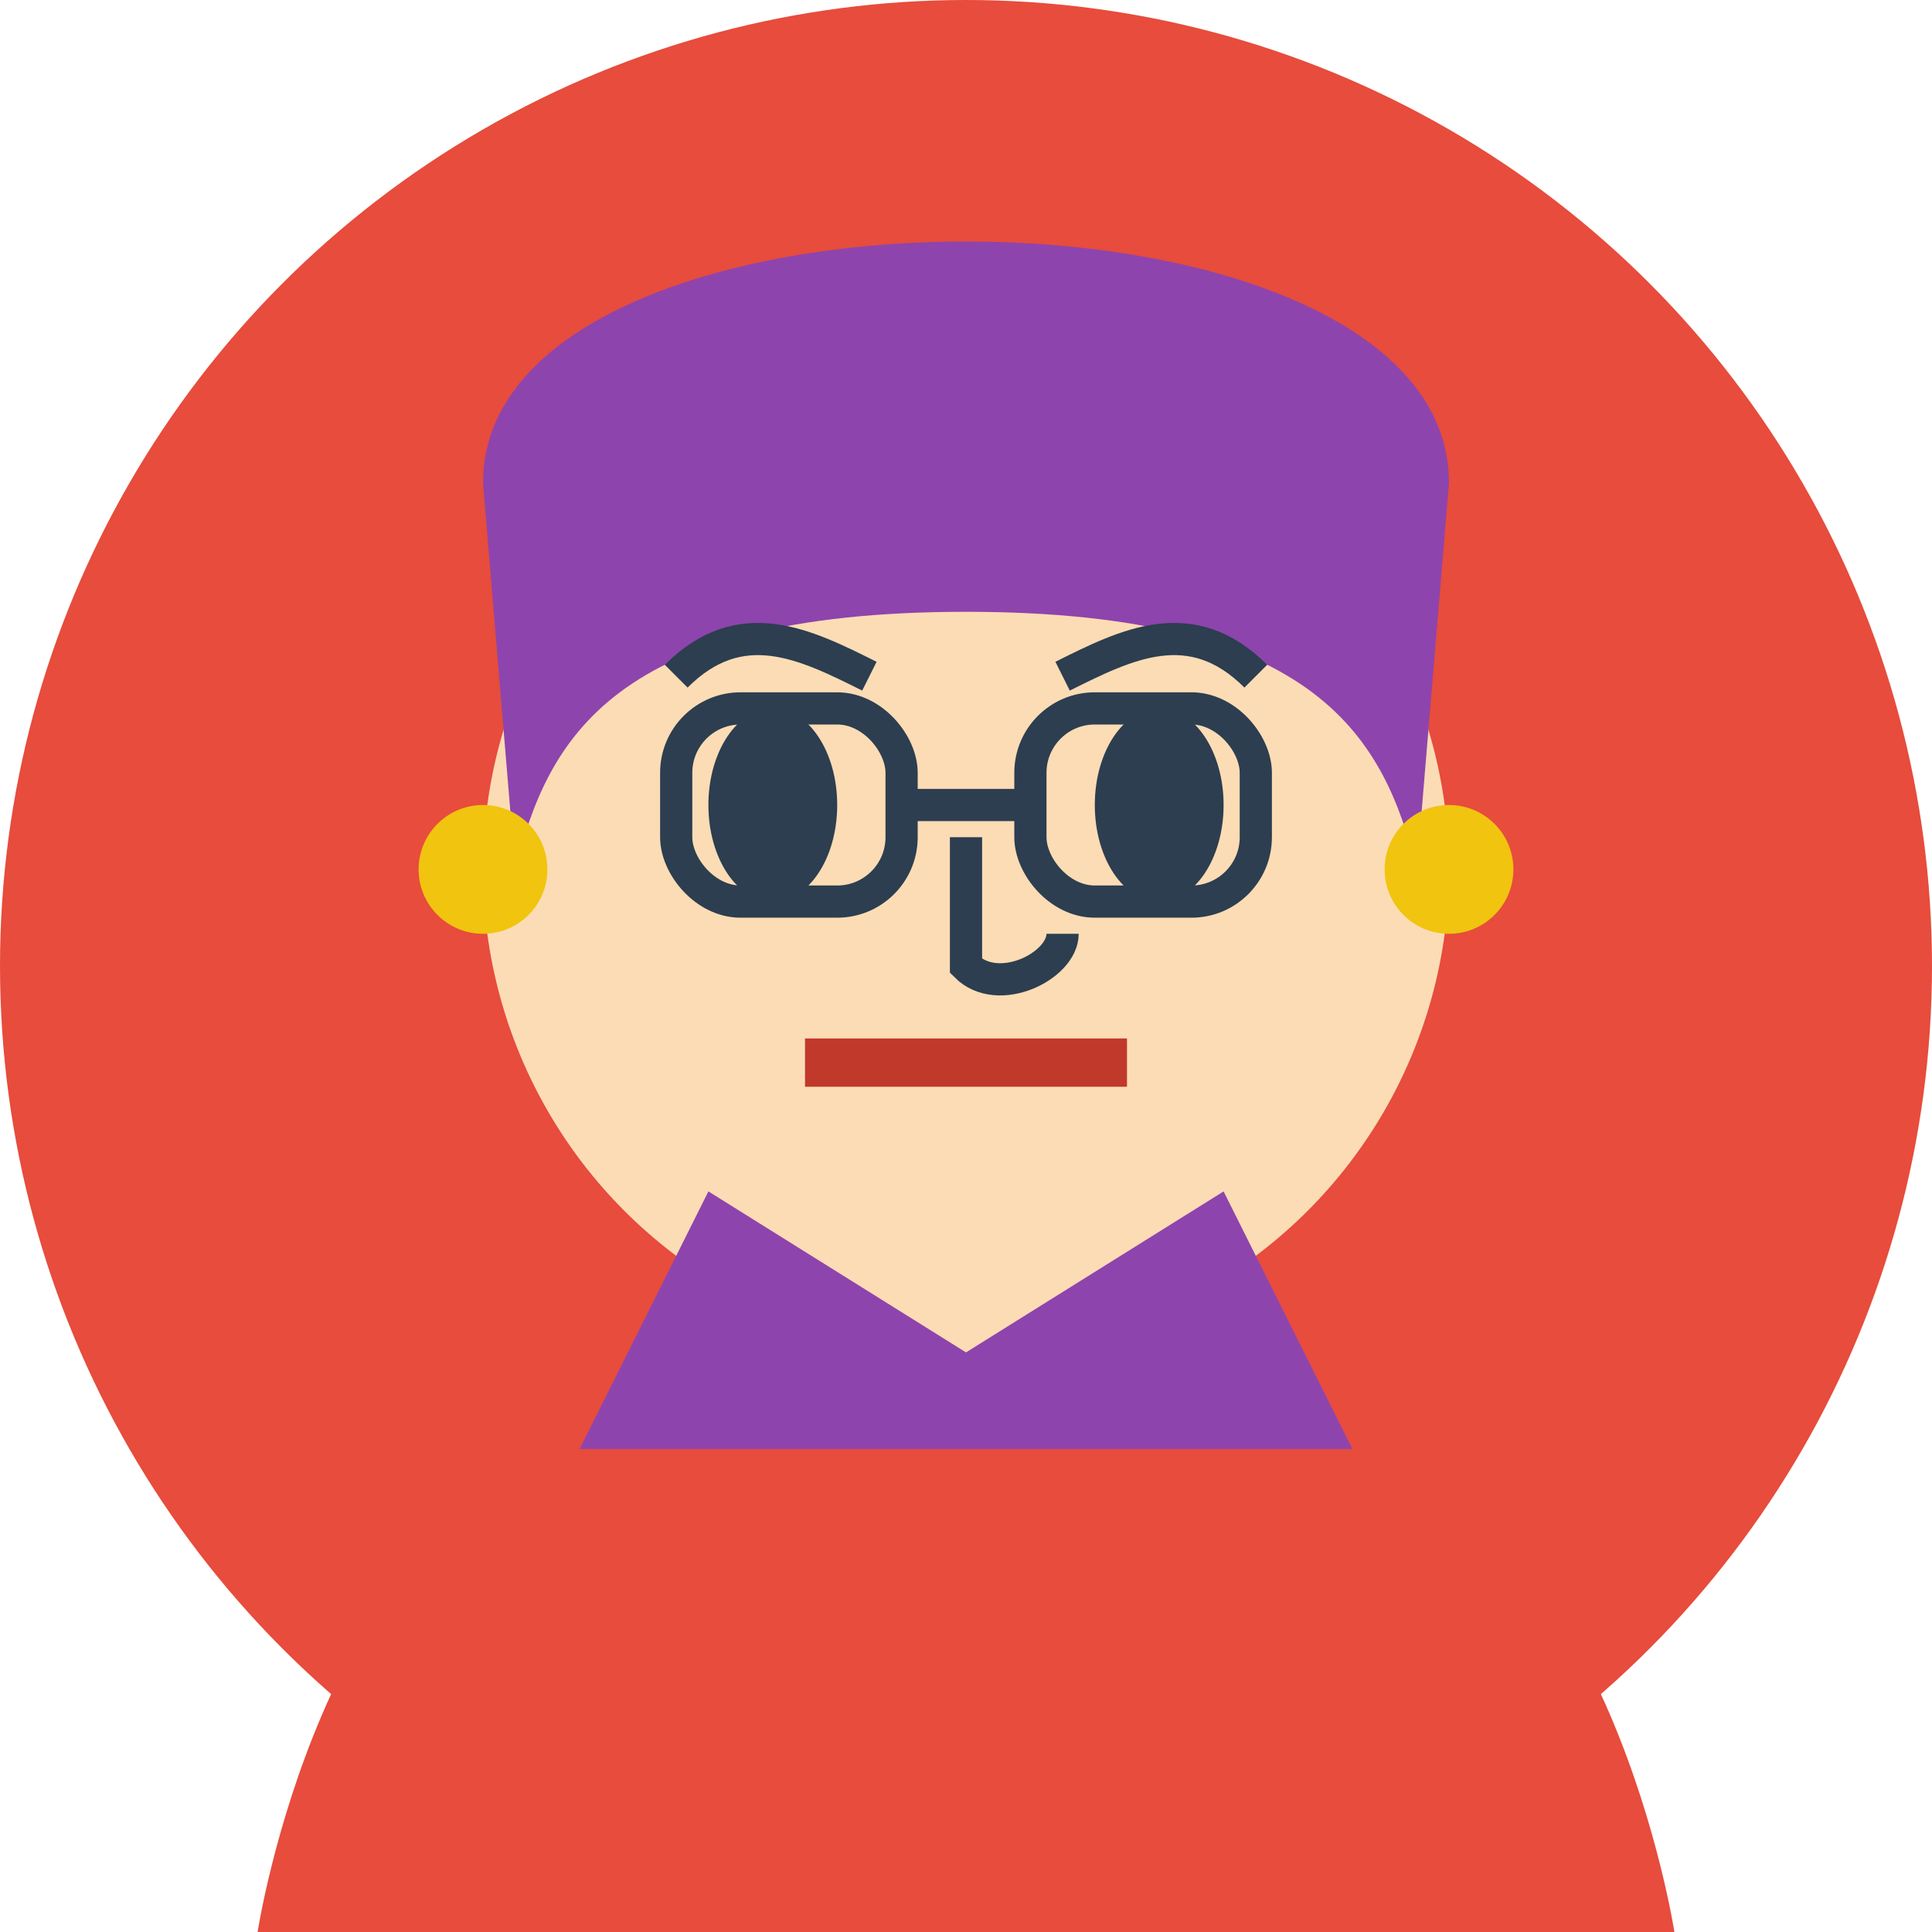 <?xml version="1.0" encoding="UTF-8"?>
<svg xmlns="http://www.w3.org/2000/svg" viewBox="0 0 60 60" width="60" height="60">
  <!-- Background -->
  <circle cx="30" cy="30" r="30" fill="#e74c3c"/>
  
  <!-- Face -->
  <circle cx="30" cy="27" r="15" fill="#fcdcb5"/>
  
  <!-- Hair -->
  <path d="M15,15 C15,5 45,5 45,15 L44,27 C43,23 41,19 30,19 C19,19 17,23 16,27 Z" fill="#8e44ad"/>
  
  <!-- Eyes -->
  <ellipse cx="24" cy="25" rx="2" ry="3" fill="#2c3e50"/>
  <ellipse cx="36" cy="25" rx="2" ry="3" fill="#2c3e50"/>
  
  <!-- Eyebrows -->
  <path d="M21,21 C23,19 25,20 27,21" fill="none" stroke="#2c3e50" stroke-width="1"/>
  <path d="M33,21 C35,20 37,19 39,21" fill="none" stroke="#2c3e50" stroke-width="1"/>
  
  <!-- Mouth -->
  <path d="M25,33 L35,33" fill="none" stroke="#c0392b" stroke-width="1.5"/>
  
  <!-- Nose -->
  <path d="M30,26 L30,30 C31,31 33,30 33,29" fill="none" stroke="#2c3e50" stroke-width="1"/>
  
  <!-- Glasses -->
  <rect x="21" y="22" width="7" height="6" rx="2" fill="none" stroke="#2c3e50" stroke-width="1"/>
  <rect x="32" y="22" width="7" height="6" rx="2" fill="none" stroke="#2c3e50" stroke-width="1"/>
  <line x1="28" y1="25" x2="32" y2="25" stroke="#2c3e50" stroke-width="1"/>
  
  <!-- Earrings -->
  <circle cx="15" cy="27" r="2" fill="#f1c40f"/>
  <circle cx="45" cy="27" r="2" fill="#f1c40f"/>
  
  <!-- Necklace -->
  <path d="M20,43 C25,48 35,48 40,43" fill="none" stroke="#f1c40f" stroke-width="2"/>
  
  <!-- Shirt Collar -->
  <path d="M18,45 L22,37 L30,42 L38,37 L42,45" fill="#8e44ad"/>
  
  <!-- Shoulders -->
  <path d="M18,45 C10,47 8,60 8,60 L52,60 C52,60 50,47 42,45" fill="#e74c3c"/>
</svg>